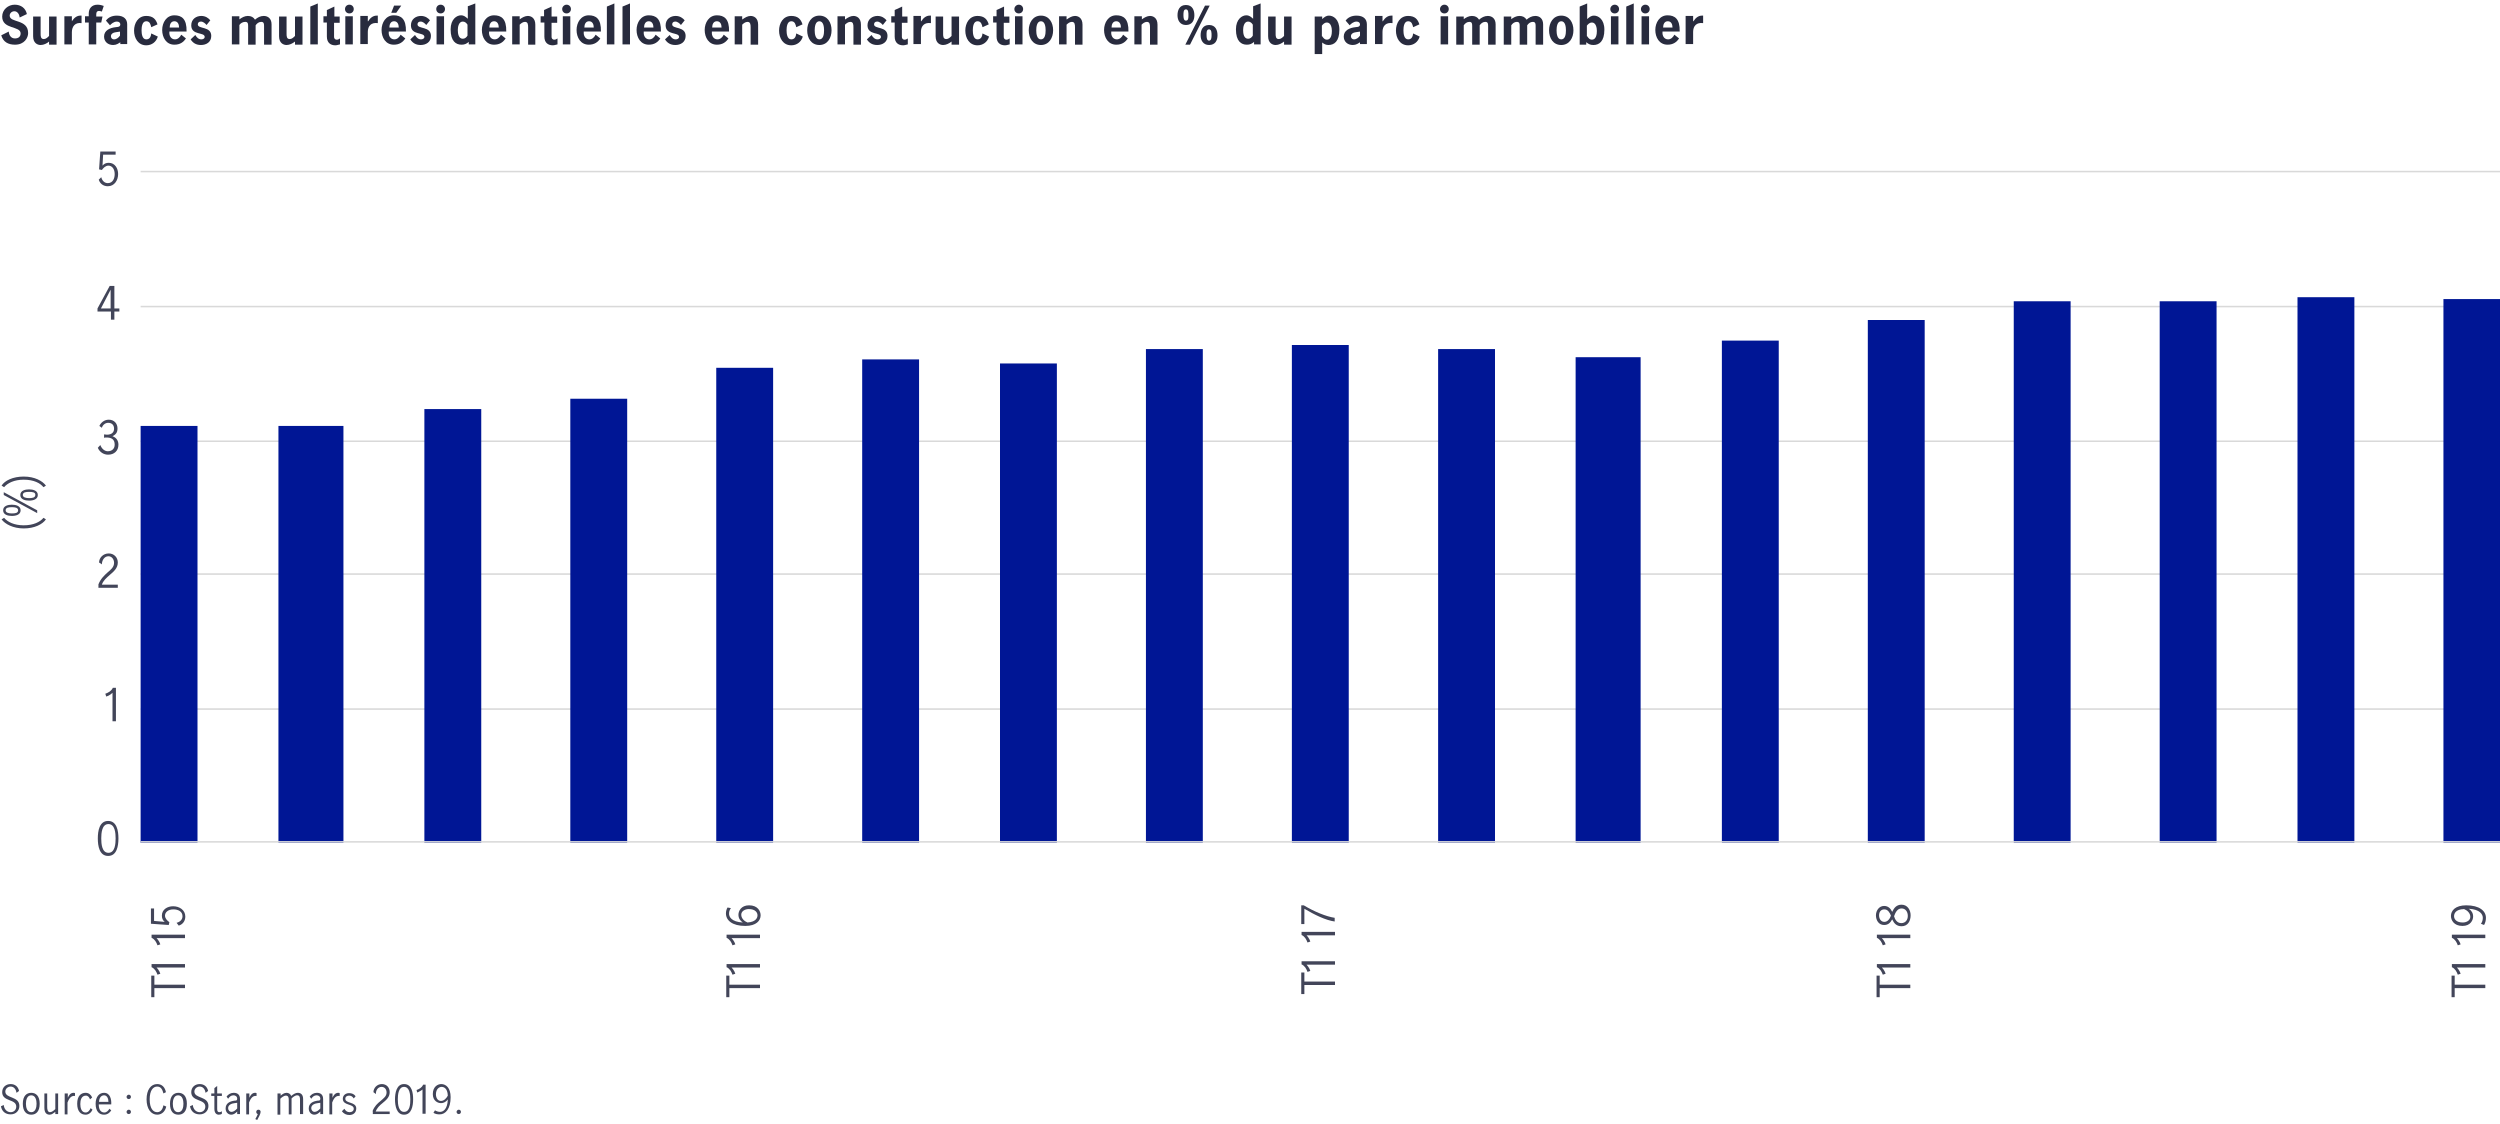 <?xml version="1.0" encoding="utf-8"?>
<!-- Generator: Adobe Illustrator 22.1.0, SVG Export Plug-In . SVG Version: 6.00 Build 0)  -->
<svg version="1.1" xmlns="http://www.w3.org/2000/svg" xmlns:xlink="http://www.w3.org/1999/xlink" x="0px" y="0px"
	 viewBox="0 0 800 359.7" style="enable-background:new 0 0 800 359.7;" xml:space="preserve">
<style type="text/css">
	.st0{display:none;}
	.st1{display:inline;fill:#424559;}
	.st2{display:inline;fill:#282B3E;}
	.st3{fill:#282B3E;}
	.st4{fill:#424559;}
	.st5{fill:none;stroke:#D9D9D9;stroke-width:0.5;stroke-linejoin:round;stroke-miterlimit:10;}
	.st6{clip-path:url(#SVGID_2_);fill:#001695;}
	.st7{clip-path:url(#SVGID_4_);fill:#001695;}
	
		.st8{clip-path:url(#SVGID_6_);fill:none;stroke:#001695;stroke-width:2;stroke-linecap:round;stroke-linejoin:round;stroke-miterlimit:10;}
	
		.st9{clip-path:url(#SVGID_8_);fill:none;stroke:#001695;stroke-width:2;stroke-linecap:round;stroke-linejoin:round;stroke-miterlimit:10;}
	.st10{fill:#001695;}
	.st11{fill:#4BC496;}
	.st12{fill:#F76E65;}
	.st13{clip-path:url(#SVGID_10_);fill:#001695;}
	.st14{clip-path:url(#SVGID_12_);fill:#4BC496;}
	
		.st15{clip-path:url(#SVGID_14_);fill:none;stroke:#F76E65;stroke-width:2;stroke-linecap:round;stroke-linejoin:round;stroke-miterlimit:10;}
	.st16{clip-path:url(#SVGID_16_);fill:#001695;}
	.st17{clip-path:url(#SVGID_18_);fill:#4BC496;}
	
		.st18{clip-path:url(#SVGID_20_);fill:none;stroke:#F76E65;stroke-width:2;stroke-linecap:round;stroke-linejoin:round;stroke-miterlimit:10;}
	.st19{clip-path:url(#SVGID_22_);fill:#001695;}
	.st20{clip-path:url(#SVGID_24_);fill:#001695;}
	
		.st21{clip-path:url(#SVGID_26_);fill:none;stroke:#001695;stroke-width:2;stroke-linecap:round;stroke-linejoin:round;stroke-miterlimit:10;}
	
		.st22{clip-path:url(#SVGID_28_);fill:none;stroke:#001695;stroke-width:2;stroke-linecap:round;stroke-linejoin:round;stroke-miterlimit:10;}
	.st23{clip-path:url(#SVGID_30_);fill:#001695;}
	.st24{clip-path:url(#SVGID_32_);fill:#4BC496;}
	.st25{fill:none;stroke:#D9D9D9;stroke-width:1.001;stroke-linejoin:round;stroke-miterlimit:10;}
	
		.st26{clip-path:url(#SVGID_34_);fill:none;stroke:#F76E65;stroke-width:2;stroke-linecap:round;stroke-linejoin:round;stroke-miterlimit:10;}
	.st27{clip-path:url(#SVGID_36_);fill:#001695;}
	.st28{clip-path:url(#SVGID_38_);fill:#4BC496;}
	
		.st29{clip-path:url(#SVGID_40_);fill:none;stroke:#F76E65;stroke-width:2;stroke-linecap:round;stroke-linejoin:round;stroke-miterlimit:10;}
	.st30{fill:none;stroke:#D9D9D9;stroke-width:0.72;stroke-linejoin:round;stroke-miterlimit:10;}
	.st31{clip-path:url(#SVGID_42_);fill:#001695;}
	.st32{clip-path:url(#SVGID_44_);fill:#001695;}
	
		.st33{clip-path:url(#SVGID_46_);fill:none;stroke:#001695;stroke-width:2;stroke-linecap:round;stroke-linejoin:round;stroke-miterlimit:10;}
	
		.st34{clip-path:url(#SVGID_48_);fill:none;stroke:#001695;stroke-width:2;stroke-linecap:round;stroke-linejoin:round;stroke-miterlimit:10;}
	.st35{clip-path:url(#SVGID_50_);fill:#001695;}
	.st36{clip-path:url(#SVGID_52_);fill:#4BC496;}
	.st37{fill:none;stroke:#F76E65;stroke-width:2;stroke-linecap:round;stroke-linejoin:round;stroke-miterlimit:10;}
	.st38{clip-path:url(#SVGID_56_);fill:#001695;}
	.st39{clip-path:url(#SVGID_58_);fill:#4BC496;}
	
		.st40{clip-path:url(#SVGID_62_);fill:none;stroke:#001695;stroke-width:2;stroke-linecap:round;stroke-linejoin:round;stroke-miterlimit:10;}
	
		.st41{clip-path:url(#SVGID_64_);fill:none;stroke:#266AAA;stroke-width:2;stroke-linecap:round;stroke-linejoin:round;stroke-miterlimit:10;}
	
		.st42{clip-path:url(#SVGID_66_);fill:none;stroke:#4BC496;stroke-width:2;stroke-linecap:round;stroke-linejoin:round;stroke-miterlimit:10;}
	
		.st43{clip-path:url(#SVGID_68_);fill:none;stroke:#F76E65;stroke-width:2;stroke-linecap:round;stroke-linejoin:round;stroke-miterlimit:10;}
	.st44{fill:#266AAA;}
	
		.st45{clip-path:url(#SVGID_70_);fill:none;stroke:#001695;stroke-width:2;stroke-linecap:round;stroke-linejoin:round;stroke-miterlimit:10;}
	
		.st46{clip-path:url(#SVGID_72_);fill:none;stroke:#266AAA;stroke-width:2;stroke-linecap:round;stroke-linejoin:round;stroke-miterlimit:10;}
	
		.st47{clip-path:url(#SVGID_74_);fill:none;stroke:#4BC496;stroke-width:2;stroke-linecap:round;stroke-linejoin:round;stroke-miterlimit:10;}
	
		.st48{clip-path:url(#SVGID_76_);fill:none;stroke:#F76E65;stroke-width:2;stroke-linecap:round;stroke-linejoin:round;stroke-miterlimit:10;}
	.st49{clip-path:url(#SVGID_78_);fill-rule:evenodd;clip-rule:evenodd;fill:#001695;}
	.st50{clip-path:url(#SVGID_80_);fill-rule:evenodd;clip-rule:evenodd;fill:#001695;}
	.st51{clip-path:url(#SVGID_82_);fill-rule:evenodd;clip-rule:evenodd;fill:#001695;}
	.st52{clip-path:url(#SVGID_84_);fill-rule:evenodd;clip-rule:evenodd;fill:#001695;}
	.st53{clip-path:url(#SVGID_86_);fill-rule:evenodd;clip-rule:evenodd;fill:#001695;}
	.st54{clip-path:url(#SVGID_88_);fill-rule:evenodd;clip-rule:evenodd;fill:#001695;}
	.st55{clip-path:url(#SVGID_90_);fill-rule:evenodd;clip-rule:evenodd;fill:#001695;}
	.st56{clip-path:url(#SVGID_92_);fill-rule:evenodd;clip-rule:evenodd;fill:#001695;}
	.st57{clip-path:url(#SVGID_94_);fill:#001695;}
	.st58{clip-path:url(#SVGID_96_);fill:none;stroke:#4BC496;stroke-width:2;stroke-linecap:round;stroke-miterlimit:10;}
	.st59{clip-path:url(#SVGID_98_);fill-rule:evenodd;clip-rule:evenodd;fill:#001695;}
	.st60{clip-path:url(#SVGID_100_);fill-rule:evenodd;clip-rule:evenodd;fill:#001695;}
	.st61{clip-path:url(#SVGID_102_);fill-rule:evenodd;clip-rule:evenodd;fill:#001695;}
	.st62{clip-path:url(#SVGID_104_);fill-rule:evenodd;clip-rule:evenodd;fill:#001695;}
	.st63{clip-path:url(#SVGID_106_);fill-rule:evenodd;clip-rule:evenodd;fill:#001695;}
	.st64{clip-path:url(#SVGID_108_);fill-rule:evenodd;clip-rule:evenodd;fill:#001695;}
	.st65{clip-path:url(#SVGID_110_);fill-rule:evenodd;clip-rule:evenodd;fill:#001695;}
	.st66{clip-path:url(#SVGID_112_);fill-rule:evenodd;clip-rule:evenodd;fill:#001695;}
	.st67{clip-path:url(#SVGID_114_);fill:#001695;}
	.st68{clip-path:url(#SVGID_116_);fill:none;stroke:#4BC496;stroke-width:2;stroke-linecap:round;stroke-miterlimit:10;}
	.st69{fill:none;stroke:#001695;stroke-width:2;stroke-linecap:round;stroke-miterlimit:10;}
	.st70{fill-rule:evenodd;clip-rule:evenodd;fill:none;}
	.st71{fill:none;stroke:#4BC496;stroke-width:2;stroke-linecap:round;stroke-miterlimit:10;}
	.st72{fill:#383838;}
</style>
<g id="etc" class="st0">
</g>
<g id="Layer_13">
	<g>
		<path class="st3" d="M6.3,5.6c-0.1-1-0.7-2-1.7-2c-0.8,0-1.5,0.6-1.5,1.4c0,2.4,5.9,1,5.9,5.6c0,1.5-1.2,3.7-4.2,3.7
			c-2.2,0-3.8-0.9-4.4-3l2.4-1.2c0.1,1.3,0.8,2.2,2,2.2c1,0,1.8-0.5,1.8-1.6c0-2.5-5.9-1.2-5.9-5.4c0-2.2,1.9-3.8,4-3.8
			c2,0,3.5,1.1,3.9,3L6.3,5.6z"/>
		<path class="st3" d="M15.7,13.3C15,13.9,14,14.4,13,14.4c-1,0-2.4-0.6-2.4-2.8V5.3h2.4v5.5c0,0.7,0,1.7,1,1.7c0.7,0,1.2-0.5,1.7-1
			V5.3h2.4v9h-2.4V13.3z"/>
		<path class="st3" d="M23,6.8c0.7-1.1,1.6-1.8,2.7-1.8h0.4v2.4C24.1,7.1,23,8.4,23,10.3v3.9h-2.4v-9H23V6.8z"/>
		<path class="st3" d="M32.4,7.2h-1.6v7h-2.4v-7h-1.2v-2h1.2V4.3c0-1.5,0.9-2.8,2.8-2.8c0.8,0,1.5,0.2,2,0.4l-0.6,1.8
			c-0.3-0.1-0.7-0.2-0.9-0.2c-0.6,0-0.9,0.3-0.9,1.1v0.7h2L32.4,7.2z"/>
		<path class="st3" d="M38.7,13.4c-0.8,0.5-1.4,1-2.5,1c-1.7,0-2.9-1.1-2.9-2.7c0-2,1.9-2.8,3.7-3l0.8-0.1c0.5-0.1,0.7-0.4,0.7-0.8
			c0-0.5-0.4-0.9-1.1-0.9c-1,0-1.9,0.8-2.2,1.2l-1.3-1.5c0.7-1,1.9-1.6,3.5-1.6c2.3,0,3.3,1.2,3.3,2.8v6.3h-2.2V13.4z M38.5,10.1
			L38.5,10.1l-1.4,0.2c-1,0.1-1.6,0.6-1.6,1.3c0,0.5,0.3,1,1,1c0.8,0,1.5-0.6,1.9-1.2V10.1z"/>
		<path class="st3" d="M50.5,11.7c-0.5,1.7-1.9,2.8-3.7,2.8c-2.6,0-3.9-2.3-3.9-4.7c0-2.4,1.3-4.7,3.9-4.7c2.2,0,3.1,1.1,3.6,2.7
			l-2,0.9c-0.2-0.8-0.4-1.9-1.6-1.9c-1.3,0-1.5,1.8-1.5,2.9c0,1.1,0.2,2.9,1.5,2.9c1.2,0,1.5-1,1.6-1.9L50.5,11.7z"/>
		<path class="st3" d="M54.2,10.3c-0.1,1.1,0.5,2.3,1.8,2.3c0.9,0,1.6-0.7,2-1.5l1.5,1.2c-0.8,1.2-1.9,2-3.7,2
			c-2.6,0-3.9-2.3-3.9-4.7c0-2.4,1.4-4.7,3.9-4.7c2.3,0,4,1.1,3.9,5.2H54.2z M57.3,8.8c0-1-0.4-2-1.5-2c-1.1,0-1.5,1-1.5,2H57.3z"/>
		<path class="st3" d="M66.1,8c-0.4-0.5-1.1-1.1-1.8-1.1c-0.7,0-1,0.4-1,0.9c0,1.6,4.3,0.5,4.3,3.7c0,2-1.6,2.9-3.3,2.9
			c-1.6,0-2.6-0.7-3.3-1.8l1.5-1.4c0.4,0.7,1,1.4,1.9,1.4c0.5,0,1.1-0.2,1.1-0.8c0-1.6-4.3-0.4-4.3-3.7c0-2,1.6-3,3.2-3
			c1.4,0,2.3,0.7,2.9,1.4L66.1,8z"/>
		<path class="st3" d="M76.6,6.2c0.8-0.6,1.7-1.1,2.7-1.1c1.1,0,1.8,0.4,2.3,1.2c0.8-0.7,1.7-1.2,2.8-1.2c1.4,0,2.5,0.9,2.5,2.7v6.5
			h-2.4V8.4c0-0.7,0-1.4-0.9-1.4c-0.8,0-1.4,0.5-1.8,1.1v6.2h-2.4V8.4c0-0.7,0-1.4-0.9-1.4C77.7,7,77,7.4,76.6,8v6.2h-2.4v-9h2.4
			V6.2z"/>
		<path class="st3" d="M94.4,13.3c-0.8,0.6-1.7,1.1-2.7,1.1c-1,0-2.4-0.6-2.4-2.8V5.3h2.4v5.5c0,0.7,0,1.7,1,1.7
			c0.7,0,1.2-0.5,1.7-1V5.3h2.4v9h-2.4V13.3z"/>
		<path class="st3" d="M101.7,14.2h-2.4V2.1l2.4-1V14.2z"/>
		<path class="st3" d="M106.9,5.3h1.8v2h-1.8v4.5c0,0.4,0.2,0.9,0.9,0.9c0.4,0,0.7-0.2,1-0.4v1.9c-0.5,0.1-1,0.3-1.5,0.3
			c-1.5,0-2.7-0.8-2.7-2.8V7.2h-1.1v-2h1.1V3.2l2.4-1.1V5.3z"/>
		<path class="st3" d="M111.8,1.5c0.8,0,1.4,0.6,1.4,1.4s-0.6,1.4-1.4,1.4c-0.8,0-1.4-0.6-1.4-1.4S111,1.5,111.8,1.5z M112.9,14.2
			h-2.4v-9h2.4V14.2z"/>
		<path class="st3" d="M117.8,6.8c0.7-1.1,1.6-1.8,2.7-1.8h0.4v2.4c-2.1-0.3-3.2,0.9-3.2,2.8v3.9h-2.4v-9h2.4V6.8z"/>
		<path class="st3" d="M124.4,10.3c-0.1,1.1,0.5,2.3,1.8,2.3c0.9,0,1.6-0.7,2-1.5l1.5,1.2c-0.8,1.2-1.9,2-3.7,2
			c-2.6,0-3.9-2.3-3.9-4.7c0-2.4,1.4-4.7,3.9-4.7c2.3,0,4,1.1,3.9,5.2H124.4z M127.6,8.8c0-1-0.4-2-1.5-2c-1.1,0-1.5,1-1.5,2H127.6z
			 M126.1,1.8h2.3l-1.6,2.3h-1.6L126.1,1.8z"/>
		<path class="st3" d="M136.4,8c-0.4-0.5-1.1-1.1-1.8-1.1c-0.7,0-1,0.4-1,0.9c0,1.6,4.3,0.5,4.3,3.7c0,2-1.6,2.9-3.3,2.9
			c-1.6,0-2.6-0.7-3.3-1.8l1.5-1.4c0.4,0.7,1,1.4,1.9,1.4c0.5,0,1.1-0.2,1.1-0.8c0-1.6-4.3-0.4-4.3-3.7c0-2,1.6-3,3.2-3
			c1.4,0,2.3,0.7,2.9,1.4L136.4,8z"/>
		<path class="st3" d="M141,1.5c0.8,0,1.4,0.6,1.4,1.4s-0.6,1.4-1.4,1.4c-0.8,0-1.4-0.6-1.4-1.4S140.2,1.5,141,1.5z M142.1,14.2
			h-2.4v-9h2.4V14.2z"/>
		<path class="st3" d="M152.1,1.1v13.1H150v-0.8c-0.7,0.6-1.3,0.9-2.3,0.9c-1.8,0-3.5-1.1-3.5-4.9c0-3.3,2-4.5,3.3-4.5
			c1,0,1.5,0.5,2.2,1.1v-4L152.1,1.1z M148.1,6.9c-1.3,0-1.6,1.7-1.6,2.7c0,1.1,0.2,2.8,1.6,2.8c0.7,0,1.2-0.5,1.5-1V7.9
			C149.3,7.4,148.8,6.9,148.1,6.9z"/>
		<path class="st3" d="M156.5,10.3c-0.1,1.1,0.5,2.3,1.8,2.3c0.9,0,1.6-0.7,2-1.5l1.5,1.2c-0.8,1.2-1.9,2-3.7,2
			c-2.6,0-3.9-2.3-3.9-4.7c0-2.4,1.4-4.7,3.9-4.7c2.3,0,4,1.1,3.9,5.2H156.5z M159.6,8.8c0-1-0.4-2-1.5-2c-1.1,0-1.5,1-1.5,2H159.6z
			"/>
		<path class="st3" d="M166.3,6.2c0.8-0.6,1.7-1.1,2.6-1.1c1,0,2.4,0.6,2.4,2.8v6.4H169V8.7c0-0.9-0.1-1.7-1-1.7
			c-0.7,0-1.3,0.5-1.7,0.9v6.3h-2.4v-9h2.4V6.2z"/>
		<path class="st3" d="M176.5,5.3h1.8v2h-1.8v4.5c0,0.4,0.2,0.9,0.9,0.9c0.4,0,0.7-0.2,1-0.4v1.9c-0.5,0.1-1,0.3-1.5,0.3
			c-1.5,0-2.7-0.8-2.7-2.8V7.2H173v-2h1.1V3.2l2.4-1.1V5.3z"/>
		<path class="st3" d="M181.3,1.5c0.8,0,1.4,0.6,1.4,1.4s-0.6,1.4-1.4,1.4c-0.8,0-1.4-0.6-1.4-1.4S180.6,1.5,181.3,1.5z M182.5,14.2
			h-2.4v-9h2.4V14.2z"/>
		<path class="st3" d="M186.8,10.3c-0.1,1.1,0.5,2.3,1.8,2.3c0.9,0,1.6-0.7,2-1.5l1.5,1.2c-0.8,1.2-1.9,2-3.7,2
			c-2.6,0-3.9-2.3-3.9-4.7c0-2.4,1.4-4.7,3.9-4.7c2.3,0,4,1.1,3.9,5.2H186.8z M190,8.8c0-1-0.4-2-1.5-2c-1.1,0-1.5,1-1.5,2H190z"/>
		<path class="st3" d="M196.6,14.2h-2.4V2.1l2.4-1V14.2z"/>
		<path class="st3" d="M201.6,14.2h-2.4V2.1l2.4-1V14.2z"/>
		<path class="st3" d="M206,10.3c-0.1,1.1,0.5,2.3,1.8,2.3c0.9,0,1.6-0.7,2-1.5l1.5,1.2c-0.8,1.2-1.9,2-3.7,2
			c-2.6,0-3.9-2.3-3.9-4.7c0-2.4,1.4-4.7,3.9-4.7c2.3,0,4,1.1,3.9,5.2H206z M209.1,8.8c0-1-0.4-2-1.5-2c-1.1,0-1.5,1-1.5,2H209.1z"
			/>
		<path class="st3" d="M217.9,8c-0.4-0.5-1.1-1.1-1.8-1.1c-0.7,0-1,0.4-1,0.9c0,1.6,4.3,0.5,4.3,3.7c0,2-1.6,2.9-3.3,2.9
			c-1.6,0-2.6-0.7-3.3-1.8l1.5-1.4c0.4,0.7,1,1.4,1.9,1.4c0.5,0,1.1-0.2,1.1-0.8c0-1.6-4.3-0.4-4.3-3.7c0-2,1.6-3,3.2-3
			c1.4,0,2.3,0.7,2.9,1.4L217.9,8z"/>
		<path class="st3" d="M227.8,10.3c-0.1,1.1,0.5,2.3,1.8,2.3c0.9,0,1.6-0.7,2-1.5l1.5,1.2c-0.8,1.2-1.9,2-3.7,2
			c-2.6,0-3.9-2.3-3.9-4.7c0-2.4,1.4-4.7,3.9-4.7c2.3,0,4,1.1,3.9,5.2H227.8z M230.9,8.8c0-1-0.4-2-1.5-2c-1.1,0-1.5,1-1.5,2H230.9z
			"/>
		<path class="st3" d="M237.6,6.2c0.8-0.6,1.7-1.1,2.6-1.1c1,0,2.4,0.6,2.4,2.8v6.4h-2.4V8.7c0-0.9-0.1-1.7-1-1.7
			c-0.7,0-1.3,0.5-1.7,0.9v6.3h-2.4v-9h2.4V6.2z"/>
		<path class="st3" d="M256.9,11.7c-0.5,1.7-1.9,2.8-3.7,2.8c-2.6,0-3.9-2.3-3.9-4.7c0-2.4,1.3-4.7,3.9-4.7c2.2,0,3.1,1.1,3.6,2.7
			l-2,0.9c-0.2-0.8-0.4-1.9-1.6-1.9c-1.3,0-1.5,1.8-1.5,2.9c0,1.1,0.2,2.9,1.5,2.9c1.2,0,1.5-1,1.6-1.9L256.9,11.7z"/>
		<path class="st3" d="M258.3,9.7c0-2.4,1.3-4.7,3.9-4.7s3.9,2.2,3.9,4.7c0,2.4-1.3,4.7-3.9,4.7S258.3,12.2,258.3,9.7z M263.7,9.7
			c0-1.1-0.2-2.9-1.5-2.9s-1.5,1.8-1.5,2.9c0,1.1,0.2,2.9,1.5,2.9S263.7,10.9,263.7,9.7z"/>
		<path class="st3" d="M270.5,6.2c0.8-0.6,1.7-1.1,2.6-1.1c1,0,2.4,0.6,2.4,2.8v6.4h-2.4V8.7c0-0.9-0.1-1.7-1-1.7
			c-0.7,0-1.3,0.5-1.7,0.9v6.3h-2.4v-9h2.4V6.2z"/>
		<path class="st3" d="M282.5,8c-0.4-0.5-1.1-1.1-1.8-1.1c-0.7,0-1,0.4-1,0.9c0,1.6,4.3,0.5,4.3,3.7c0,2-1.6,2.9-3.3,2.9
			c-1.6,0-2.6-0.7-3.3-1.8l1.5-1.4c0.4,0.7,1,1.4,1.9,1.4c0.5,0,1.1-0.2,1.1-0.8c0-1.6-4.3-0.4-4.3-3.7c0-2,1.6-3,3.2-3
			c1.4,0,2.3,0.7,2.9,1.4L282.5,8z"/>
		<path class="st3" d="M288.6,5.3h1.8v2h-1.8v4.5c0,0.4,0.2,0.9,0.9,0.9c0.4,0,0.7-0.2,1-0.4v1.9c-0.5,0.1-1,0.3-1.5,0.3
			c-1.5,0-2.7-0.8-2.7-2.8V7.2h-1.1v-2h1.1V3.2l2.4-1.1V5.3z"/>
		<path class="st3" d="M294.8,6.8c0.7-1.1,1.6-1.8,2.7-1.8h0.4v2.4c-2.1-0.3-3.2,0.9-3.2,2.8v3.9h-2.4v-9h2.4V6.8z"/>
		<path class="st3" d="M304.5,13.3c-0.8,0.6-1.7,1.1-2.7,1.1c-1,0-2.4-0.6-2.4-2.8V5.3h2.4v5.5c0,0.7,0,1.7,1,1.7
			c0.7,0,1.2-0.5,1.7-1V5.3h2.4v9h-2.4V13.3z"/>
		<path class="st3" d="M316.5,11.7c-0.5,1.7-1.9,2.8-3.7,2.8c-2.6,0-3.9-2.3-3.9-4.7c0-2.4,1.3-4.7,3.9-4.7c2.2,0,3.1,1.1,3.6,2.7
			l-2,0.9c-0.2-0.8-0.4-1.9-1.6-1.9c-1.3,0-1.5,1.8-1.5,2.9c0,1.1,0.2,2.9,1.5,2.9c1.2,0,1.5-1,1.6-1.9L316.5,11.7z"/>
		<path class="st3" d="M321.2,5.3h1.8v2h-1.8v4.5c0,0.4,0.2,0.9,0.9,0.9c0.4,0,0.7-0.2,1-0.4v1.9c-0.5,0.1-1,0.3-1.5,0.3
			c-1.5,0-2.7-0.8-2.7-2.8V7.2h-1.1v-2h1.1V3.2l2.4-1.1V5.3z"/>
		<path class="st3" d="M326,1.5c0.8,0,1.4,0.6,1.4,1.4s-0.6,1.4-1.4,1.4c-0.8,0-1.4-0.6-1.4-1.4S325.3,1.5,326,1.5z M327.2,14.2
			h-2.4v-9h2.4V14.2z"/>
		<path class="st3" d="M329.2,9.7c0-2.4,1.3-4.7,3.9-4.7s3.9,2.2,3.9,4.7c0,2.4-1.3,4.7-3.9,4.7S329.2,12.2,329.2,9.7z M334.6,9.7
			c0-1.1-0.2-2.9-1.5-2.9s-1.5,1.8-1.5,2.9c0,1.1,0.2,2.9,1.5,2.9S334.6,10.9,334.6,9.7z"/>
		<path class="st3" d="M341.4,6.2c0.8-0.6,1.7-1.1,2.6-1.1c1,0,2.4,0.6,2.4,2.8v6.4h-2.4V8.7c0-0.9-0.1-1.7-1-1.7
			c-0.7,0-1.3,0.5-1.7,0.9v6.3h-2.4v-9h2.4V6.2z"/>
		<path class="st3" d="M355.6,10.3c-0.1,1.1,0.5,2.3,1.8,2.3c0.9,0,1.6-0.7,2-1.5l1.5,1.2c-0.8,1.2-1.9,2-3.7,2
			c-2.6,0-3.9-2.3-3.9-4.7c0-2.4,1.4-4.7,3.9-4.7c2.3,0,4,1.1,3.9,5.2H355.6z M358.7,8.8c0-1-0.4-2-1.5-2c-1.1,0-1.5,1-1.5,2H358.7z
			"/>
		<path class="st3" d="M365.4,6.2c0.8-0.6,1.7-1.1,2.6-1.1c1,0,2.4,0.6,2.4,2.8v6.4H368V8.7c0-0.9-0.1-1.7-1-1.7
			c-0.7,0-1.3,0.5-1.7,0.9v6.3H363v-9h2.4V6.2z"/>
		<path class="st3" d="M382.2,4.9c0,1.6-0.7,3.1-2.7,3.1c-1.9,0-2.7-1.5-2.7-3.1c0-1.6,0.6-3.3,2.7-3.3
			C381.6,1.6,382.2,3.3,382.2,4.9z M378.7,4.9c0,0.8,0.1,1.7,0.8,1.7c0.8,0,0.8-0.9,0.8-1.7c0-0.8,0-1.9-0.8-1.9
			C378.7,3,378.7,4,378.7,4.9z M387.1,1.8l-6.3,12.5h-1.5l6.3-12.5H387.1z M389.6,11.3c0,1.6-0.7,3.1-2.7,3.1
			c-1.9,0-2.7-1.5-2.7-3.1c0-1.6,0.6-3.3,2.7-3.3S389.6,9.7,389.6,11.3z M386.1,11.3c0,0.8,0.1,1.7,0.8,1.7s0.8-0.9,0.8-1.7
			c0-0.8,0-1.9-0.8-1.9C386,9.4,386.1,10.5,386.1,11.3z"/>
		<path class="st3" d="M403.4,1.1v13.1h-2.1v-0.8c-0.7,0.6-1.3,0.9-2.3,0.9c-1.8,0-3.5-1.1-3.5-4.9c0-3.3,2-4.5,3.3-4.5
			c1,0,1.5,0.5,2.2,1.1v-4L403.4,1.1z M399.4,6.9c-1.3,0-1.6,1.7-1.6,2.7c0,1.1,0.2,2.8,1.6,2.8c0.7,0,1.2-0.5,1.5-1V7.9
			C400.6,7.4,400.1,6.9,399.4,6.9z"/>
		<path class="st3" d="M410.9,13.3c-0.8,0.6-1.7,1.1-2.7,1.1c-1,0-2.4-0.6-2.4-2.8V5.3h2.4v5.5c0,0.7,0,1.7,1,1.7
			c0.7,0,1.2-0.5,1.7-1V5.3h2.4v9h-2.4V13.3z"/>
		<path class="st3" d="M423.1,6.1c0.7-0.6,1.2-1.1,2.2-1.1c1.3,0,3.3,1.1,3.3,4.5c0,3.8-1.7,4.9-3.5,4.9c-0.8,0-1.4-0.3-2-0.8v3.7
			h-2.4v-12h2.4V6.1z M423.1,11.6c0.4,0.6,0.8,1.1,1.5,1.1c1.4,0,1.6-1.8,1.6-2.8c0-1-0.3-2.7-1.6-2.7c-0.7,0-1.2,0.5-1.6,1V11.6z"
			/>
		<path class="st3" d="M435.4,13.4c-0.8,0.5-1.4,1-2.5,1c-1.7,0-2.9-1.1-2.9-2.7c0-2,1.9-2.8,3.7-3l0.8-0.1c0.5-0.1,0.7-0.4,0.7-0.8
			c0-0.5-0.4-0.9-1.1-0.9c-1,0-1.9,0.8-2.2,1.2l-1.3-1.5c0.7-1,1.9-1.6,3.5-1.6c2.3,0,3.3,1.2,3.3,2.8v6.3h-2.2V13.4z M435.3,10.1
			L435.3,10.1l-1.4,0.2c-1,0.1-1.6,0.6-1.6,1.3c0,0.5,0.3,1,1,1c0.8,0,1.5-0.6,1.9-1.2V10.1z"/>
		<path class="st3" d="M442.5,6.8c0.7-1.1,1.6-1.8,2.7-1.8h0.4v2.4c-2.1-0.3-3.2,0.9-3.2,2.8v3.9h-2.4v-9h2.4V6.8z"/>
		<path class="st3" d="M454.3,11.7c-0.5,1.7-1.9,2.8-3.7,2.8c-2.6,0-3.9-2.3-3.9-4.7c0-2.4,1.3-4.7,3.9-4.7c2.2,0,3.1,1.1,3.6,2.7
			l-2,0.9c-0.2-0.8-0.4-1.9-1.6-1.9c-1.3,0-1.5,1.8-1.5,2.9c0,1.1,0.2,2.9,1.5,2.9c1.2,0,1.5-1,1.6-1.9L454.3,11.7z"/>
		<path class="st3" d="M462.2,1.5c0.8,0,1.4,0.6,1.4,1.4s-0.6,1.4-1.4,1.4c-0.8,0-1.4-0.6-1.4-1.4S461.5,1.5,462.2,1.5z M463.4,14.2
			h-2.4v-9h2.4V14.2z"/>
		<path class="st3" d="M468.3,6.2c0.8-0.6,1.7-1.1,2.7-1.1c1.1,0,1.8,0.4,2.3,1.2c0.8-0.7,1.7-1.2,2.8-1.2c1.4,0,2.5,0.9,2.5,2.7
			v6.5h-2.4V8.4c0-0.7,0-1.4-0.9-1.4c-0.8,0-1.4,0.5-1.8,1.1v6.2h-2.4V8.4c0-0.7,0-1.4-0.9-1.4c-0.8,0-1.4,0.5-1.8,1.1v6.2H466v-9
			h2.4V6.2z"/>
		<path class="st3" d="M483.5,6.2c0.8-0.6,1.7-1.1,2.7-1.1c1.1,0,1.8,0.4,2.3,1.2c0.8-0.7,1.7-1.2,2.8-1.2c1.4,0,2.5,0.9,2.5,2.7
			v6.5h-2.4V8.4c0-0.7,0-1.4-0.9-1.4c-0.8,0-1.4,0.5-1.8,1.1v6.2h-2.4V8.4c0-0.7,0-1.4-0.9-1.4c-0.8,0-1.4,0.5-1.8,1.1v6.2h-2.4v-9
			h2.4V6.2z"/>
		<path class="st3" d="M495.7,9.7c0-2.4,1.3-4.7,3.9-4.7s3.9,2.2,3.9,4.7c0,2.4-1.3,4.7-3.9,4.7S495.7,12.2,495.7,9.7z M501.1,9.7
			c0-1.1-0.2-2.9-1.5-2.9s-1.5,1.8-1.5,2.9c0,1.1,0.2,2.9,1.5,2.9S501.1,10.9,501.1,9.7z"/>
		<path class="st3" d="M507.9,1.1v5c0.7-0.6,1.2-1.1,2.2-1.1c1.3,0,3.3,1.1,3.3,4.5c0,3.8-1.7,4.9-3.5,4.9c-1,0-1.6-0.3-2.3-0.9v0.8
			h-2.1V2.1L507.9,1.1z M507.9,11.6c0.4,0.6,0.8,1.1,1.5,1.1c1.4,0,1.6-1.8,1.6-2.8c0-1-0.3-2.7-1.6-2.7c-0.7,0-1.2,0.5-1.6,1V11.6z
			"/>
		<path class="st3" d="M516.7,1.5c0.8,0,1.4,0.6,1.4,1.4s-0.6,1.4-1.4,1.4c-0.8,0-1.4-0.6-1.4-1.4S516,1.5,516.7,1.5z M517.9,14.2
			h-2.4v-9h2.4V14.2z"/>
		<path class="st3" d="M522.8,14.2h-2.4V2.1l2.4-1V14.2z"/>
		<path class="st3" d="M526.5,1.5c0.8,0,1.4,0.6,1.4,1.4s-0.6,1.4-1.4,1.4c-0.8,0-1.4-0.6-1.4-1.4S525.8,1.5,526.5,1.5z M527.7,14.2
			h-2.4v-9h2.4V14.2z"/>
		<path class="st3" d="M532,10.3c-0.1,1.1,0.5,2.3,1.8,2.3c0.9,0,1.6-0.7,2-1.5l1.5,1.2c-0.8,1.2-1.9,2-3.7,2
			c-2.6,0-3.9-2.3-3.9-4.7c0-2.4,1.4-4.7,3.9-4.7c2.3,0,4,1.1,3.9,5.2H532z M535.2,8.8c0-1-0.4-2-1.5-2c-1.1,0-1.5,1-1.5,2H535.2z"
			/>
		<path class="st3" d="M541.9,6.8c0.7-1.1,1.6-1.8,2.7-1.8h0.4v2.4c-2.1-0.3-3.2,0.9-3.2,2.8v3.9h-2.4v-9h2.4V6.8z"/>
	</g>
	<g>
		<path class="st4" d="M1.2,353.6c0.1,1.3,1,2.3,2.2,2.3c1,0,1.8-0.7,1.8-1.8c0-2.5-4.5-1.5-4.5-4.6c0-1.6,1.2-2.6,2.7-2.6
			c1.4,0,2.4,0.8,2.7,2.2l-0.8,0.6c-0.2-1.1-0.8-2-1.9-2c-0.9,0-1.7,0.7-1.7,1.6c0,2.3,4.5,1.4,4.5,4.6c0,1.6-1.2,2.7-2.8,2.7
			c-1.6,0-2.8-0.9-3.1-2.6L1.2,353.6z"/>
		<path class="st4" d="M7.3,353.2c0-2.5,1.2-3.5,2.7-3.5c1.5,0,2.7,1,2.7,3.5s-1.2,3.5-2.7,3.5C8.5,356.7,7.3,355.7,7.3,353.2z
			 M11.7,353.2c0-1.1-0.3-2.7-1.7-2.7s-1.7,1.6-1.7,2.7s0.3,2.7,1.7,2.7S11.7,354.3,11.7,353.2z"/>
		<path class="st4" d="M14.2,349.9h0.9v4.3c0,0.7,0.1,1.7,0.9,1.7c0.6,0,1.3-0.6,1.7-1v-5h0.9v6.6h-0.9v-0.7
			c-0.6,0.4-1.1,0.9-1.8,0.9c-0.9,0-1.7-0.5-1.7-2.2V349.9z"/>
		<path class="st4" d="M20.8,349.9h0.9v1.4h0c0.3-0.8,0.9-1.6,1.8-1.6c0.1,0,0.4,0,0.5,0.1v0.9c-1.4-0.2-2,1.1-2.4,2.1v3.8h-0.9
			V349.9z"/>
		<path class="st4" d="M29.6,355.1c-0.4,0.9-1.2,1.6-2.2,1.6c-1.5,0-2.7-1-2.7-3.5s1.2-3.5,2.7-3.5c1,0,1.7,0.6,2.1,1.5l-0.7,0.6
			c-0.2-0.6-0.6-1.2-1.3-1.2c-1.5,0-1.8,1.5-1.8,2.7c0,1.1,0.3,2.7,1.7,2.7c0.8,0,1.3-0.7,1.6-1.4L29.6,355.1z"/>
		<path class="st4" d="M35.6,355.3c-0.4,0.7-1.2,1.4-2.3,1.4c-1.5,0-2.7-1-2.7-3.5c0-2.3,1.2-3.5,2.7-3.5c1.9,0,2.4,2,2.3,3.7h-4
			c0,1.9,0.8,2.6,1.8,2.6c0.7,0,1.3-0.6,1.6-1.2L35.6,355.3z M34.7,352.6c0-1-0.4-2.1-1.4-2.1c-1.1,0-1.6,1.1-1.6,2.1H34.7z"/>
		<path class="st4" d="M41.2,350.3c0.4,0,0.7,0.3,0.7,0.7c0,0.4-0.3,0.7-0.7,0.7s-0.7-0.3-0.7-0.7C40.5,350.7,40.8,350.3,41.2,350.3
			z M41.2,355.1c0.4,0,0.7,0.3,0.7,0.7c0,0.4-0.3,0.7-0.7,0.7s-0.7-0.3-0.7-0.7C40.5,355.5,40.8,355.1,41.2,355.1z"/>
		<path class="st4" d="M53.2,354.1c-0.3,1.4-1.3,2.6-2.9,2.6c-1.9,0-3.4-1.8-3.4-4.9s1.4-4.9,3.4-4.9c1.6,0,2.5,1.1,2.8,2.6
			l-0.8,0.4c-0.3-1.1-0.7-2.2-2-2.2c-1.3,0-2.4,1.2-2.4,4.1s1.1,4.1,2.4,4.1c1.2,0,1.8-1.1,2-2.2L53.2,354.1z"/>
		<path class="st4" d="M54.4,353.2c0-2.5,1.2-3.5,2.7-3.5c1.5,0,2.7,1,2.7,3.5s-1.2,3.5-2.7,3.5C55.5,356.7,54.4,355.7,54.4,353.2z
			 M58.7,353.2c0-1.1-0.3-2.7-1.7-2.7s-1.7,1.6-1.7,2.7s0.3,2.7,1.7,2.7S58.7,354.3,58.7,353.2z"/>
		<path class="st4" d="M61.7,353.6c0.1,1.3,1,2.3,2.2,2.3c1,0,1.8-0.7,1.8-1.8c0-2.5-4.5-1.5-4.5-4.6c0-1.6,1.2-2.6,2.7-2.6
			c1.4,0,2.4,0.8,2.7,2.2l-0.8,0.6c-0.2-1.1-0.8-2-1.9-2c-0.9,0-1.7,0.7-1.7,1.6c0,2.3,4.5,1.4,4.5,4.6c0,1.6-1.2,2.7-2.8,2.7
			c-1.6,0-2.8-0.9-3.1-2.6L61.7,353.6z"/>
		<path class="st4" d="M68.6,350.7h-1v-0.8h1v-1.7l0.9-0.7v2.4H71v0.8h-1.5v4.2c0,0.7,0.2,1,0.7,1c0.3,0,0.5-0.1,0.8-0.3l0,0.8
			c-0.2,0.2-0.6,0.3-1,0.3c-0.8,0-1.4-0.6-1.4-1.9V350.7z"/>
		<path class="st4" d="M75.9,355.7c-0.6,0.6-1.2,1-1.9,1c-0.9,0-1.8-0.7-1.8-2c0-1.7,1.4-2.3,2.9-2.5l0.2,0c0.4,0,0.6-0.2,0.6-0.6
			c0-0.7-0.5-1.1-1.2-1.1c-0.8,0-1.3,0.5-1.7,1.1l-0.5-0.7c0.5-0.7,1.3-1.2,2.3-1.2c1.1,0,2,0.5,2,2v4.8h-0.9V355.7z M75.9,352.9
			L75.9,352.9l-0.8,0.1c-0.9,0.1-2.1,0.5-2.1,1.6c0,0.6,0.4,1.2,1.1,1.2c0.6,0,1.3-0.5,1.8-1.1V352.9z"/>
		<path class="st4" d="M78.9,349.9h0.9v1.4h0c0.3-0.8,0.9-1.6,1.8-1.6c0.1,0,0.4,0,0.5,0.1v0.9c-1.4-0.2-2,1.1-2.4,2.1v3.8h-0.9
			V349.9z"/>
		<path class="st4" d="M82.7,355.1c0.4,0,0.7,0.3,0.7,0.7c0,0.6-0.7,1.9-1.1,2.6l-0.6-0.3c0.3-0.5,0.6-1.1,0.8-1.6
			c-0.3-0.1-0.5-0.3-0.5-0.7C82,355.4,82.3,355.1,82.7,355.1z"/>
		<path class="st4" d="M88.9,349.9h0.9v0.7c0.5-0.4,1.1-0.9,1.9-0.9c0.6,0,1.2,0.3,1.5,1c0.7-0.6,1.4-1,2.1-1c0.9,0,1.7,0.5,1.7,2
			v4.8H96v-4.7c0-0.6-0.1-1.3-0.9-1.3c-0.7,0-1.4,0.6-1.8,1v5.1h-0.9v-4.7c0-0.6-0.1-1.3-0.9-1.3c-0.7,0-1.4,0.6-1.8,1v5.1h-0.9
			V349.9z"/>
		<path class="st4" d="M102.5,355.7c-0.6,0.6-1.2,1-1.9,1c-0.9,0-1.8-0.7-1.8-2c0-1.7,1.4-2.3,2.9-2.5l0.2,0c0.4,0,0.6-0.2,0.6-0.6
			c0-0.7-0.5-1.1-1.2-1.1c-0.8,0-1.3,0.5-1.7,1.1l-0.5-0.7c0.5-0.7,1.3-1.2,2.3-1.2c1.1,0,2,0.5,2,2v4.8h-0.9V355.7z M102.5,352.9
			L102.5,352.9l-0.8,0.1c-0.9,0.1-2.1,0.5-2.1,1.6c0,0.6,0.4,1.2,1.1,1.2c0.6,0,1.3-0.5,1.8-1.1V352.9z"/>
		<path class="st4" d="M105.5,349.9h0.9v1.4h0c0.3-0.8,0.9-1.6,1.8-1.6c0.1,0,0.4,0,0.5,0.1v0.9c-1.4-0.2-2,1.1-2.4,2.1v3.8h-0.9
			V349.9z"/>
		<path class="st4" d="M110.2,354.8c0.4,0.7,0.9,1.1,1.7,1.1c0.7,0,1.3-0.4,1.3-1.1c0-1.7-3.5-0.9-3.5-3.2c0-1.1,0.9-1.8,2-1.8
			c0.9,0,1.6,0.3,2.1,1l-0.6,0.7c-0.4-0.6-0.8-0.9-1.5-0.9c-0.6,0-1.2,0.3-1.2,1c0,1.6,3.5,0.9,3.5,3.1c0,1.3-0.9,2.1-2.2,2.1
			c-1,0-1.8-0.4-2.4-1.2L110.2,354.8z"/>
		<path class="st4" d="M119.2,355.6c0.6-1.6,1.6-2.5,2.6-3.3c1-0.9,1.9-1.5,1.9-2.7c0-1-0.6-1.8-1.6-1.8c-1.2,0-1.9,1.2-1.8,2.3
			l-0.8-0.6c0-1.3,1.1-2.6,2.7-2.6c1.5,0,2.5,1.1,2.5,2.6c0,1.6-1.1,2.5-2.3,3.5c-0.9,0.7-1.8,1.6-2.2,2.7h4.5v0.8h-5.4V355.6z"/>
		<path class="st4" d="M126.4,351.8c0-2.1,0.5-4.9,2.9-4.9c2.5,0,2.9,2.8,2.9,4.9s-0.5,4.9-2.9,4.9
			C126.9,356.7,126.4,353.9,126.4,351.8z M131.3,351.8c0-1.5-0.2-4-2-4c-1.8,0-2,2.5-2,4s0.2,4,2,4
			C131.2,355.8,131.3,353.3,131.3,351.8z"/>
		<path class="st4" d="M135.2,348.6L135.2,348.6c0,0-0.1,0.2-0.5,0.4s-0.8,0.5-1.2,0.6l-0.2-0.8c0.4-0.1,0.9-0.4,1.2-0.6
			c0.3-0.2,0.7-0.6,0.9-1.1h0.8v9.3h-1V348.6z"/>
		<path class="st4" d="M139.2,355.3c0.4,0.3,1.1,0.5,1.6,0.5c1,0,2.4-0.8,2.5-4h0c-0.5,0.7-1.2,1.2-2.2,1.2c-1,0-2.6-0.7-2.6-2.9
			c0-2.4,1.6-3.2,2.7-3.2c1.5,0,3,1.2,3,4.2c0,3.7-1.6,5.5-3.5,5.5c-0.7,0-1.4-0.1-2-0.5L139.2,355.3z M141.3,347.8
			c-0.7,0-1.8,0.6-1.8,2.4c0,1,0.5,2.1,1.6,2.1c1,0,1.8-0.9,2.2-1.7C143.2,348.1,141.9,347.8,141.3,347.8z"/>
		<path class="st4" d="M146.8,355.1c0.4,0,0.7,0.3,0.7,0.7c0,0.4-0.3,0.7-0.7,0.7s-0.7-0.3-0.7-0.7
			C146.1,355.5,146.4,355.1,146.8,355.1z"/>
	</g>
	<g>
		<g>
			<path class="st4" d="M31.3,268.3c0-2.4,0.5-5.6,3.3-5.6s3.3,3.2,3.3,5.6c0,2.4-0.5,5.6-3.3,5.6S31.3,270.7,31.3,268.3z M37,268.3
				c0-1.7-0.2-4.6-2.3-4.6s-2.3,2.9-2.3,4.6c0,1.7,0.2,4.6,2.3,4.6S37,270,37,268.3z"/>
		</g>
	</g>
	<g>
		<g>
			<path class="st4" d="M32.1,142.4c0.4,1.1,1.3,2,2.4,2c1.3,0,2.2-0.8,2.2-2.1c0-1.8-1.1-2.3-2.7-2.3c-0.2,0-0.5,0-0.7,0.1v-1.1
				c0.3,0,0.6,0.1,0.9,0.1c1.6,0,2.3-0.8,2.3-1.9c0-1.2-0.7-1.9-1.9-1.9c-1,0-1.8,0.8-2,1.6l-0.8-0.6c0.5-1.1,1.6-2,3-2
				c1.8,0,2.8,1.3,2.8,2.8c0,1.3-0.5,1.9-1.6,2.5c1.2,0.4,1.9,1.4,1.9,2.7c0,2-1.4,3.2-3.3,3.2c-1.4,0-2.7-0.8-3.3-2.2L32.1,142.4z"
				/>
		</g>
	</g>
	<g>
		<g>
			<path class="st4" d="M31.2,98.7l3.9-7.2h1.5v7.2h1.6v1h-1.6v2.6h-1.1v-2.6h-4.3V98.7z M35.4,98.7v-6h0l-3.1,6H35.4z"/>
		</g>
	</g>
	<g>
		<g>
			<path class="st4" d="M32.4,56.7c0.3,1.2,1.1,1.9,2.1,1.9c1.6,0,2.2-1.5,2.2-2.9c0-1.8-1-2.7-2-2.7c-0.9,0-1.6,0.7-2.1,1.4
				l-0.9-0.2l0.4-5.7h4.9v1h-4L32.8,53c0.5-0.6,1.1-0.9,2-0.9c2,0,3,1.8,3,3.6c0,2-1.2,3.9-3.3,3.9c-1.4,0-2.5-0.8-2.9-2.1
				L32.4,56.7z"/>
		</g>
	</g>
	<g>
		<g>
			<path class="st4" d="M31.5,187c0.7-1.8,1.9-2.9,2.9-3.8c1.2-1,2.1-1.8,2.1-3.1c0-1.1-0.7-2.1-1.8-2.1c-1.3,0-2.1,1.3-2.1,2.6
				l-0.9-0.6c0-1.5,1.3-2.9,3.1-2.9c1.7,0,2.9,1.3,2.9,2.9c0,1.8-1.3,2.9-2.6,4c-1,0.9-2.1,1.8-2.5,3.1h5.1v1h-6.2V187z"/>
		</g>
	</g>
	<g>
		<g>
			<path class="st4" d="M36,221.7L36,221.7c0,0-0.2,0.2-0.6,0.5s-1,0.6-1.4,0.7l-0.3-0.9c0.5-0.2,1-0.4,1.4-0.7
				c0.4-0.3,0.8-0.7,1-1.2h1v10.7H36V221.7z"/>
		</g>
	</g>
	<g>
		<g>
			<path class="st4" d="M49.4,316.2v2.9h-1v-6.9h1v2.9h9.8v1.1H49.4z"/>
			<path class="st4" d="M50.1,309.6L50.1,309.6c0,0,0.2,0.2,0.5,0.6s0.6,1,0.7,1.4l-0.9,0.3c-0.2-0.5-0.4-1-0.7-1.4
				c-0.3-0.4-0.7-0.8-1.2-1v-1h10.7v1.1H50.1z"/>
			<path class="st4" d="M50.1,300.2L50.1,300.2c0,0,0.2,0.2,0.5,0.6s0.6,1,0.7,1.4l-0.9,0.3c-0.2-0.5-0.4-1-0.7-1.4
				c-0.3-0.4-0.7-0.8-1.2-1v-1h10.7v1.1H50.1z"/>
			<path class="st4" d="M56.5,295.3c1.2-0.3,1.9-1.1,1.9-2.1c0-1.6-1.5-2.2-2.9-2.2c-1.8,0-2.7,1-2.7,2c0,0.9,0.7,1.6,1.4,2.1
				l-0.2,0.9l-5.7-0.4v-4.9h1v4l3.4,0.3c-0.6-0.5-0.9-1.1-0.9-2c0-2,1.8-3,3.6-3c2,0,3.9,1.2,3.9,3.3c0,1.4-0.8,2.5-2.1,2.9
				L56.5,295.3z"/>
		</g>
	</g>
	<g>
		<g>
			<path class="st4" d="M233.4,316.2v2.9h-1v-6.9h1v2.9h9.8v1.1H233.4z"/>
			<path class="st4" d="M234.1,309.6L234.1,309.6c0,0,0.2,0.2,0.5,0.6s0.6,1,0.7,1.4l-0.9,0.3c-0.2-0.5-0.4-1-0.7-1.4
				c-0.3-0.4-0.7-0.8-1.2-1v-1h10.7v1.1H234.1z"/>
			<path class="st4" d="M234.1,300.2L234.1,300.2c0,0,0.2,0.2,0.5,0.6s0.6,1,0.7,1.4l-0.9,0.3c-0.2-0.5-0.4-1-0.7-1.4
				c-0.3-0.4-0.7-0.8-1.2-1v-1h10.7v1.1H234.1z"/>
			<path class="st4" d="M237.7,295.2c-0.9-0.6-1.4-1.4-1.4-2.5c0-1.1,0.8-3,3.4-3c2.8,0,3.7,1.9,3.7,3.2c0,1.7-1.4,3.4-4.9,3.4
				c-4.2,0-6.2-1.8-6.2-4c0-0.7,0.2-1.4,0.5-1.9l1.1,0.2c-0.3,0.4-0.6,1-0.6,1.6C233.2,293.4,234.1,295,237.7,295.2L237.7,295.2z
				 M242.4,292.9c0-0.9-0.7-2-2.8-2c-1.1,0-2.4,0.6-2.4,1.8c0,1.2,1,2.1,2,2.5C242.1,295,242.4,293.5,242.4,292.9z"/>
		</g>
	</g>
	<g>
		<g>
			<path class="st4" d="M417.4,315.2v2.9h-1v-6.9h1v2.9h9.8v1.1H417.4z"/>
			<path class="st4" d="M418.1,308.7L418.1,308.7c0,0,0.2,0.2,0.5,0.6s0.6,1,0.7,1.4l-0.9,0.3c-0.2-0.5-0.4-1-0.7-1.4
				c-0.3-0.4-0.7-0.8-1.2-1v-1h10.7v1.1H418.1z"/>
			<path class="st4" d="M418.1,299.3L418.1,299.3c0,0,0.2,0.2,0.5,0.6s0.6,1,0.7,1.4l-0.9,0.3c-0.2-0.5-0.4-1-0.7-1.4
				c-0.3-0.4-0.7-0.8-1.2-1v-1h10.7v1.1H418.1z"/>
			<path class="st4" d="M427.2,294.9c-3-0.4-6.6-2.2-9.8-4.1v4.9h-1v-6h0.8c3.3,2,7.2,3.6,9.9,4V294.9z"/>
		</g>
	</g>
	<g>
		<g>
			<path class="st4" d="M601.5,316.2v2.9h-1v-6.9h1v2.9h9.8v1.1H601.5z"/>
			<path class="st4" d="M602.2,309.6L602.2,309.6c0,0,0.2,0.2,0.5,0.6s0.6,1,0.7,1.4l-0.9,0.3c-0.2-0.5-0.4-1-0.7-1.4
				c-0.3-0.4-0.7-0.8-1.2-1v-1h10.7v1.1H602.2z"/>
			<path class="st4" d="M602.2,300.2L602.2,300.2c0,0,0.2,0.2,0.5,0.6s0.6,1,0.7,1.4l-0.9,0.3c-0.2-0.5-0.4-1-0.7-1.4
				c-0.3-0.4-0.7-0.8-1.2-1v-1h10.7v1.1H602.2z"/>
			<path class="st4" d="M602.9,296c-1.7,0-2.6-1.5-2.6-3.1c0-1.5,1-3,2.6-3c1.3,0,2.1,0.8,2.6,1.9c0.6-1.3,1.4-2.3,3-2.3
				c1.9,0,2.9,1.7,2.9,3.4c0,1.8-0.9,3.5-2.9,3.5c-1.6,0-2.4-0.9-3-2.2C604.9,295.3,604.2,296,602.9,296z M603,291
				c-1.1,0-1.7,0.8-1.7,1.9c0,1,0.5,2.1,1.7,2.1c1.1,0,1.8-1.1,2.1-2C604.7,292,604.1,291,603,291z M608.4,295.4
				c1.4,0,2.1-1.1,2.1-2.3c0-1.3-0.7-2.4-2-2.4c-1.4,0-2,1.4-2.4,2.5C606.4,294.3,607.1,295.4,608.4,295.4z"/>
		</g>
	</g>
	<g>
		<g>
			<path class="st4" d="M785.5,316.2v2.9h-1v-6.9h1v2.9h9.8v1.1H785.5z"/>
			<path class="st4" d="M786.2,309.6L786.2,309.6c0,0,0.2,0.2,0.5,0.6s0.6,1,0.7,1.4l-0.9,0.3c-0.2-0.5-0.4-1-0.7-1.4
				c-0.3-0.4-0.7-0.8-1.2-1v-1h10.7v1.1H786.2z"/>
			<path class="st4" d="M786.2,300.2L786.2,300.2c0,0,0.2,0.2,0.5,0.6s0.6,1,0.7,1.4l-0.9,0.3c-0.2-0.5-0.4-1-0.7-1.4
				c-0.3-0.4-0.7-0.8-1.2-1v-1h10.7v1.1H786.2z"/>
			<path class="st4" d="M793.9,295.6c0.4-0.5,0.6-1.2,0.6-1.9c0-1.1-0.9-2.7-4.5-2.9v0c0.9,0.6,1.4,1.4,1.4,2.5c0,1.1-0.8,3-3.4,3
				c-2.8,0-3.7-1.9-3.7-3.2c0-1.7,1.4-3.4,4.9-3.4c4.2,0,6.3,1.8,6.3,4c0,0.8-0.2,1.6-0.6,2.3L793.9,295.6z M785.3,293.2
				c0,0.9,0.7,2,2.8,2c1.1,0,2.4-0.6,2.4-1.8c0-1.2-1-2.1-2-2.5C785.6,291,785.3,292.5,785.3,293.2z"/>
		</g>
	</g>
	<g>
		<g>
			<path class="st4" d="M14.7,166.2c-1.1,1.6-3.7,2.9-7.1,2.9s-6-1.4-7.1-2.9l0.8-0.5c1.1,1.3,3.2,2.4,6.3,2.4
				c3.1,0,5.3-1.1,6.3-2.4L14.7,166.2z"/>
			<path class="st4" d="M3.8,165.1c-1.3,0-2.8-0.4-2.8-1.8c0-1.4,1.5-1.8,2.8-1.8c1.3,0,2.8,0.4,2.8,1.8
				C6.6,164.7,5.1,165.1,3.8,165.1z M1.2,158.4v-0.9l10.7,5.8v0.9L1.2,158.4z M3.8,162.3c-1,0-2,0.1-2,1c0,0.8,1.1,1,2,1
				c1,0,2-0.1,2-1C5.8,162.4,4.7,162.3,3.8,162.3z M9.3,160.2c-1.3,0-2.8-0.4-2.8-1.8c0-1.4,1.5-1.8,2.8-1.8c1.3,0,2.8,0.4,2.8,1.8
				C12.1,159.8,10.6,160.2,9.3,160.2z M9.3,157.4c-1,0-2,0.1-2,1c0,0.8,1.1,1,2,1s2-0.1,2-1C11.4,157.5,10.3,157.4,9.3,157.4z"/>
			<path class="st4" d="M13.9,155.9c-1-1.3-3.1-2.4-6.3-2.4c-3.1,0-5.2,1.1-6.3,2.4l-0.8-0.5c1-1.6,3.6-2.9,7.1-2.9s6,1.4,7.1,2.9
				L13.9,155.9z"/>
		</g>
	</g>
	<g>
		<path class="st5" d="M45,226.9h755.1 M45,183.7h755.1 M45,141.2h755.1 M45,98.1h755.1 M45,54.9h755.1"/>
		<g>
			<defs>
				<polygon id="SVGID_1_" points="29.4,269.7 815.7,269.7 815.7,54.6 29.4,54.6 29.4,269.7 				"/>
			</defs>
			<clipPath id="SVGID_2_">
				<use xlink:href="#SVGID_1_"  style="overflow:visible;"/>
			</clipPath>
			<path class="st6" d="M45,136.3h18.2v133.5H45V136.3L45,136.3z M89.1,136.3h20.8v133.5H89.1V136.3L89.1,136.3z M135.8,130.9H154
				v138.8h-18.2V130.9L135.8,130.9z M182.5,127.6h18.2v142.1h-18.2V127.6L182.5,127.6z M229.2,117.7h18.2v152.1h-18.2V117.7
				L229.2,117.7z M275.9,115h18.2v154.7h-18.2V115L275.9,115z M320,116.3h18.2v153.4H320V116.3L320,116.3z M366.7,111.7h18.2v158
				h-18.2V111.7L366.7,111.7z M413.4,110.4h18.2v159.4h-18.2V110.4L413.4,110.4z M460.2,111.7h18.2v158h-18.2V111.7L460.2,111.7z
				 M504.3,114.3H525v155.4h-20.8V114.3L504.3,114.3z M551,109h18.2v160.7H551V109L551,109z M597.7,102.4h18.2v167.3h-18.2V102.4
				L597.7,102.4z M644.4,96.4h18.2v173.3h-18.2V96.4L644.4,96.4z M691.1,96.4h18.2v173.3h-18.2V96.4L691.1,96.4z M735.2,95.1h18.2
				v174.6h-18.2V95.1L735.2,95.1z M781.9,95.7h18.2v174h-18.2V95.7L781.9,95.7z"/>
		</g>
		<line class="st5" x1="45" y1="269.4" x2="800.1" y2="269.4"/>
	</g>
</g>
<g id="Layer_12">
</g>
<g id="Layer_11">
</g>
<g id="Layer_10">
</g>
<g id="Layer_9">
</g>
<g id="Layer_8">
</g>
<g id="Layer_7">
</g>
<g id="Layer_6">
</g>
<g id="Layer_5">
</g>
<g id="Layer_4">
</g>
<g id="Layer_3">
</g>
<g id="Layer_2">
</g>
<g id="Layer_1">
</g>
</svg>
